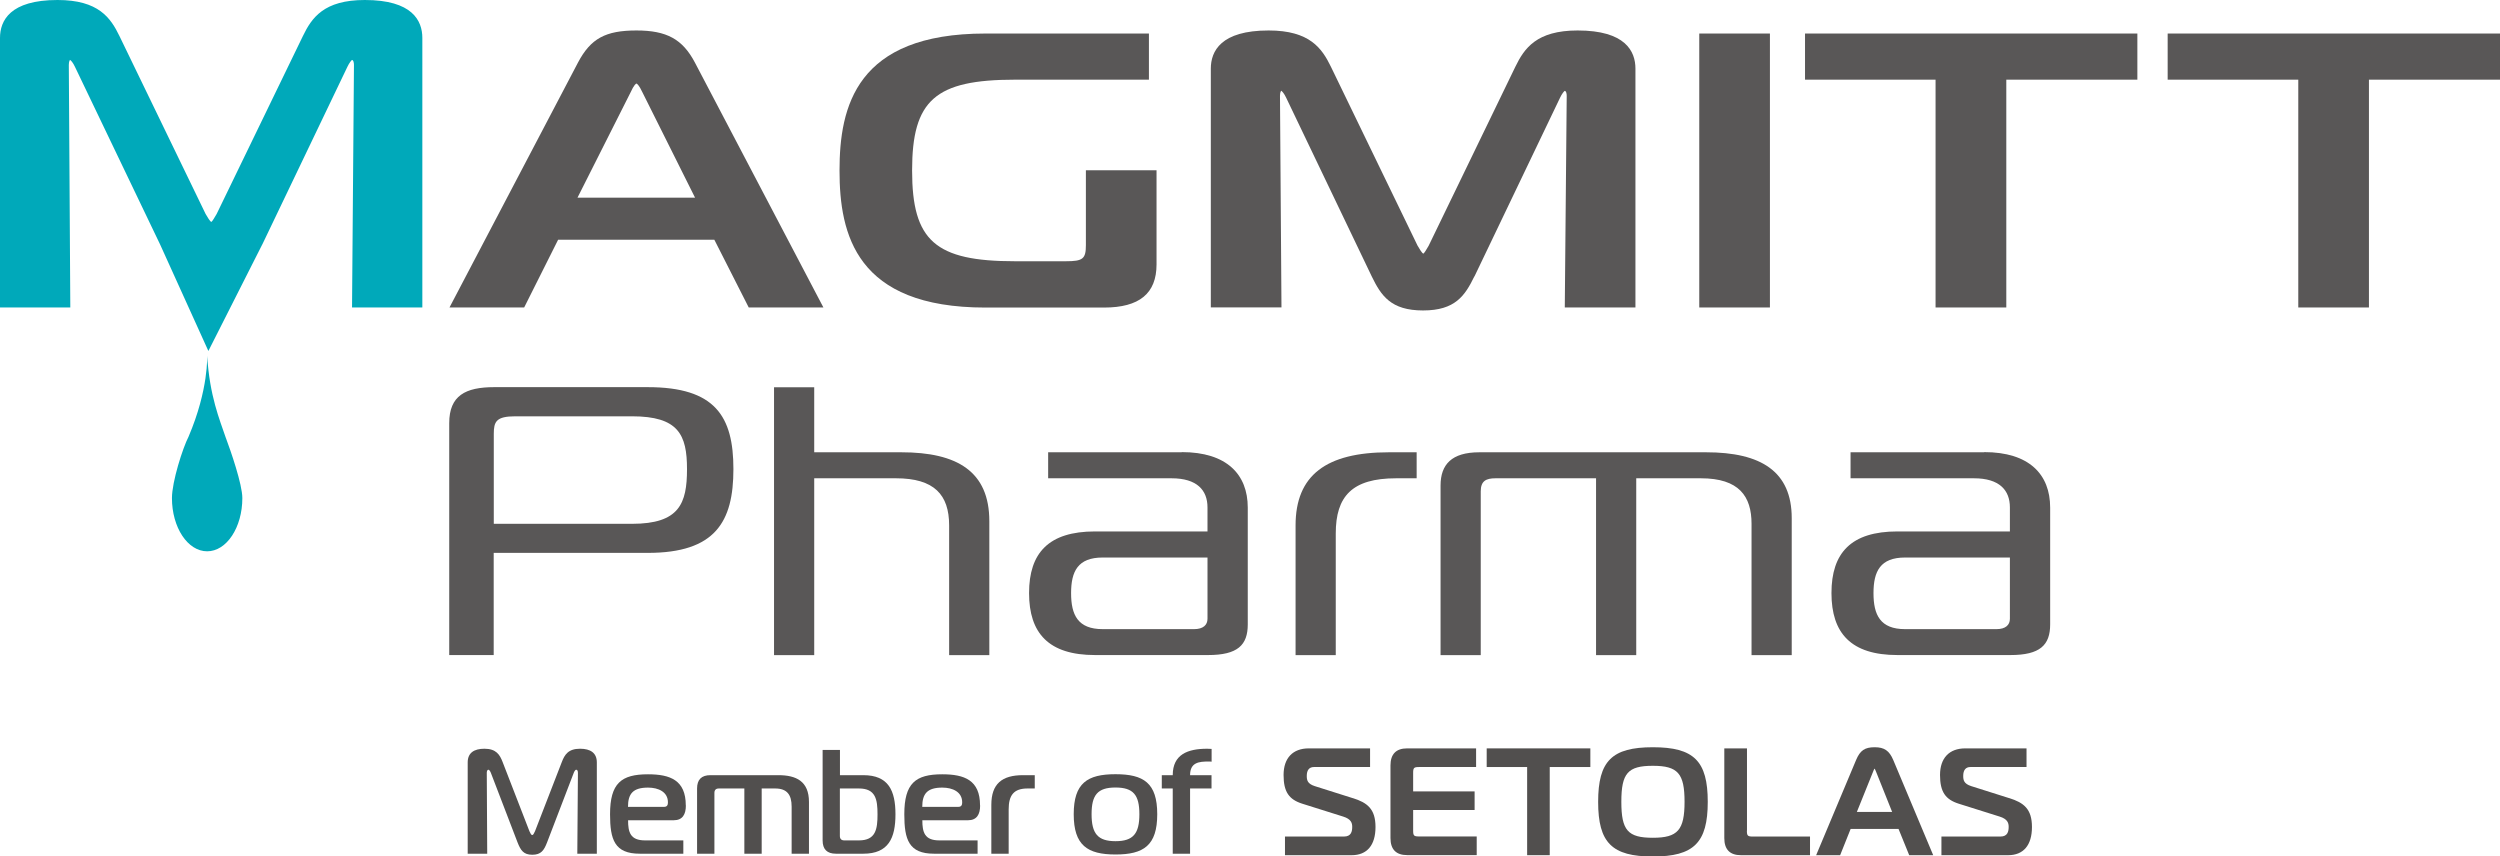 <?xml version="1.0" encoding="UTF-8"?><svg id="_レイヤー_2" xmlns="http://www.w3.org/2000/svg" viewBox="0 0 285.55 97.82"><defs><style>.cls-1{fill:#00a9ba;}.cls-2{fill:#595757;}.cls-3{fill:#514f4e;}</style></defs><g id="_レイヤー_1-2"><g><g><path class="cls-1" d="M29.95,27.94L39.68,7.63c.22-.47,.47-.75,.52-.78,.17,0,.23,.31,.23,.57l-.22,27.7h8.03V4.34c0-1.98-1.14-4.34-6.57-4.34-4.69,0-6.07,2.04-7.08,4.13l-9.85,20.32c-.21,.36-.49,.84-.6,.9-.15-.05-.44-.54-.66-.92L13.65,4.13C12.64,2.04,11.26,0,6.57,0,1.14,0,0,2.36,0,4.34v30.78H8.03l-.17-27.7c0-.42,.13-.56,.13-.58,.1,.04,.35,.31,.57,.79l9.73,20.3,5.51,12.16,6.15-12.16Z"/><path class="cls-1" d="M25.81,50.06c-.74-2.18-1.86-4.81-2.15-9.44h0s.19,3.83-2.12,9.25c-.67,1.3-1.9,5.15-1.9,7.02,0,3.36,1.8,6.08,4.02,6.08s4.02-2.72,4.02-6.08c0-1.57-1.33-5.4-1.87-6.84Z"/></g><g><g><path class="cls-3" d="M66.25,85.52c-1.35,0-1.76,.69-2.08,1.52l-3.06,7.9c-.12,.25-.2,.44-.32,.44s-.2-.19-.32-.44l-3.06-7.9c-.32-.83-.73-1.52-2.08-1.52-1.18,0-1.91,.47-1.91,1.56v10.43h2.23l-.05-9.23c0-.05,0-.36,.19-.36,.12,0,.24,.25,.29,.39l3.03,7.9c.36,.91,.68,1.42,1.69,1.42s1.34-.51,1.69-1.42l3.03-7.9c.05-.14,.17-.39,.29-.39,.07,0,.2,.03,.2,.36l-.07,9.23h2.23v-10.43c0-1.08-.73-1.56-1.91-1.56Z"/><path class="cls-3" d="M78.33,91.99c0-2.88-1.78-3.55-4.32-3.55-3.05,0-4.33,1.02-4.33,4.57,0,2.88,.51,4.5,3.39,4.5h4.98v-1.52h-4.38c-1.69,0-1.93-.95-1.93-2.3h5.21c1.02,0,1.39-.68,1.39-1.69Zm-2.49,.17h-4.11c0-1.52,.59-2.2,2.29-2.2,1.18,0,2.27,.49,2.27,1.68,0,.25-.05,.52-.44,.52Z"/><path class="cls-3" d="M88.91,88.54h-7.77c-1.02,0-1.52,.51-1.52,1.52v7.45h1.98v-6.94c0-.34,.17-.51,.51-.51h2.91v7.45h1.98v-7.45h1.54c1.35,0,1.88,.71,1.88,2.07v5.38h1.98v-5.91c0-2.37-1.46-3.06-3.49-3.06Z"/><path class="cls-3" d="M98.61,88.54h-2.67v-2.88h-1.98v10.33c0,1.02,.51,1.52,1.52,1.52h3.13c2.88,0,3.67-1.79,3.67-4.5s-.8-4.47-3.67-4.47Zm-.49,7.45h-1.68c-.34,0-.51-.17-.51-.51v-5.42h2.18c1.91,0,2.12,1.25,2.12,2.95s-.2,2.98-2.12,2.98Z"/><path class="cls-3" d="M111.94,91.99c0-2.88-1.78-3.55-4.32-3.55-3.05,0-4.33,1.02-4.33,4.57,0,2.88,.51,4.5,3.39,4.5h4.98v-1.52h-4.38c-1.69,0-1.93-.95-1.93-2.3h5.21c1.02,0,1.39-.68,1.39-1.69Zm-2.49,.17h-4.11c0-1.52,.59-2.2,2.29-2.2,1.18,0,2.27,.49,2.27,1.68,0,.25-.05,.52-.44,.52Z"/><path class="cls-3" d="M113.23,91.92v5.59h1.98v-5.06c0-1.59,.56-2.39,2.15-2.39h.83v-1.52h-1.34c-2.4,0-3.62,.98-3.62,3.39Z"/><path class="cls-3" d="M127.41,88.43c-3.22,0-4.77,1.02-4.77,4.57s1.56,4.6,4.77,4.6,4.77-1.02,4.77-4.6-1.56-4.57-4.77-4.57Zm0,7.65c-2.03,0-2.73-.88-2.73-3.08s.69-3.05,2.73-3.05,2.73,.85,2.73,3.05-.69,3.08-2.73,3.08Z"/><path class="cls-3" d="M133.95,88.54h-1.25v1.52h1.25v7.45h1.98v-7.45h2.45v-1.52h-2.45c0-1.47,1.03-1.56,2.12-1.56,.12,0,.22,0,.34,.02v-1.46c-.17,0-.34-.02-.51-.02-2.2,0-3.93,.64-3.93,3.01Z"/><path class="cls-3" d="M154.5,91.16l-4.33-1.37c-.84-.27-.91-.69-.91-1.17,0-.66,.28-1.01,.82-1.01h6.41v-2.13h-7c-1.83,0-2.88,1.11-2.88,3.04s.62,2.8,2.14,3.28l4.67,1.47c.9,.28,1.03,.73,1.03,1.17,0,.52-.11,1.11-.94,1.11h-6.74v2.13h7.62c1.75,0,2.72-1.14,2.72-3.22s-.95-2.78-2.59-3.3Z"/><path class="cls-3" d="M161.41,94.88v-2.36h7.02v-2.13h-7.02v-2.11c0-.58,.09-.67,.67-.67h6.52v-2.13h-7.88c-1.26,0-1.9,.66-1.9,1.95v8.29c0,1.3,.64,1.95,1.9,1.95h7.95v-2.13h-6.59c-.58,0-.67-.09-.67-.67Z"/><polygon class="cls-3" points="169.81 87.61 174.43 87.61 174.43 97.68 177.01 97.68 177.01 87.61 181.65 87.61 181.65 85.48 169.81 85.48 169.81 87.61"/><path class="cls-3" d="M188.79,85.35c-4.68,0-6.25,1.57-6.25,6.24s1.58,6.24,6.25,6.24,6.27-1.57,6.27-6.24-1.58-6.24-6.27-6.24Zm0,10.34c-2.86,0-3.6-.84-3.6-4.11s.74-4.11,3.6-4.11,3.62,.88,3.62,4.11-.78,4.11-3.62,4.11Z"/><path class="cls-3" d="M199.54,94.88v-9.4h-2.59v10.25c0,1.3,.64,1.95,1.9,1.95h7.89v-2.13h-6.54c-.58,0-.67-.09-.67-.67Z"/><path class="cls-3" d="M214.12,85.35c-1.12,0-1.65,.36-2.11,1.44l-4.57,10.89h2.74l1.2-3h5.47l1.22,3h2.74l-4.57-10.89c-.45-1.05-1.02-1.44-2.11-1.44Zm0,2.45s.09,.13,.17,.36l1.83,4.58h-4.03l1.85-4.59c.08-.23,.14-.32,.17-.36Z"/><path class="cls-3" d="M229.48,91.16l-4.33-1.37c-.84-.27-.91-.69-.91-1.17,0-.66,.28-1.01,.82-1.01h6.41v-2.13h-7c-1.83,0-2.88,1.11-2.88,3.04s.62,2.8,2.14,3.28l4.67,1.47c.9,.28,1.03,.73,1.03,1.17,0,.52-.11,1.11-.94,1.11h-6.74v2.13h7.62c1.75,0,2.72-1.14,2.72-3.22s-.95-2.78-2.59-3.3Z"/></g><g><path class="cls-2" d="M73.99,44.22h-17.54c-3.28,0-5.14,.96-5.14,4.11v26.49h5.08v-11.67h17.6c7.71,0,9.78-3.54,9.78-9.57s-2.08-9.36-9.78-9.36Zm-1.8,15.61h-15.79v-10.27c0-1.4,.27-2.01,2.46-2.01h13.33c5.3,0,6.28,2.1,6.28,6.03s-.87,6.25-6.28,6.25Z"/><path class="cls-2" d="M102.95,51.66h-9.95v-7.43h-4.59v30.6h4.59v-20.2h9.34c4.37,0,6.07,1.88,6.07,5.38v14.82h4.59v-15.3c0-5.68-3.66-7.87-10.06-7.87Z"/><path class="cls-2" d="M134.97,51.66h-15.25v2.97h14.1c2.9,0,4.1,1.36,4.1,3.32v2.75h-12.84c-5.3,0-7.54,2.45-7.54,7.04s2.24,7.08,7.54,7.08h12.9c3.39,0,4.54-1.14,4.54-3.5v-13.34c0-3.8-2.41-6.34-7.54-6.34Zm2.95,19.02c0,.7-.49,1.18-1.53,1.18h-10.44c-2.84,0-3.61-1.62-3.61-4.11s.77-4.07,3.61-4.07h11.97v7Z"/><path class="cls-2" d="M147.98,60.01v14.82h4.59v-13.9c0-4.24,1.86-6.3,6.89-6.3h2.35v-2.97h-3.17c-7.16,0-10.66,2.62-10.66,8.35Z"/><path class="cls-2" d="M194.87,51.66h-25.9c-3.17,0-4.43,1.4-4.43,3.8v19.37h4.59v-18.71c0-1.18,.6-1.49,1.69-1.49h11.48v20.2h4.59v-20.2h7.38c4.37,0,5.79,2.06,5.79,5.2v15h4.59v-15.65c0-5.33-3.5-7.52-9.78-7.52Z"/><path class="cls-2" d="M226.62,51.66h-15.25v2.97h14.1c2.9,0,4.1,1.36,4.1,3.32v2.75h-12.84c-5.3,0-7.54,2.45-7.54,7.04s2.24,7.08,7.54,7.08h12.9c3.39,0,4.54-1.14,4.54-3.5v-13.34c0-3.8-2.4-6.34-7.54-6.34Zm2.95,19.02c0,.7-.49,1.18-1.53,1.18h-10.44c-2.84,0-3.61-1.62-3.61-4.11s.77-4.07,3.61-4.07h11.97v7Z"/></g><path class="cls-2" d="M72.7,3.48c-3.54,0-5.23,.92-6.68,3.66l-14.68,27.98h8.53l3.88-7.74h17.84l3.93,7.74h8.53l-14.68-27.98c-1.41-2.67-3.22-3.66-6.68-3.66Zm-.01,6.06c.06,.02,.29,.14,.71,1.05l5.99,11.99h-13.43l6.05-12c.41-.91,.64-1.03,.68-1.04Z"/><path class="cls-2" d="M124.03,28c0,1.57-.34,1.84-2.3,1.84h-5.79c-9.12,0-11.76-2.33-11.76-10.37s2.64-10.37,11.76-10.37h15.29V3.83h-18.68c-14.77,0-16.66,8.36-16.66,15.65s1.89,15.65,16.66,15.65h13.55c4.04,0,6-1.61,6-4.93v-10.75h-8.07v8.56Z"/><path class="cls-2" d="M168.41,31.58l9.78-20.42c.22-.47,.47-.75,.53-.78,.17,0,.23,.31,.23,.57l-.22,24.17h8.07V7.84c0-1.99-1.15-4.36-6.6-4.36-4.71,0-6.1,2.05-7.12,4.15l-9.9,20.44c-.21,.36-.49,.85-.61,.9-.15-.05-.44-.54-.66-.92l-9.89-20.42c-1.02-2.1-2.41-4.15-7.12-4.15-5.46,0-6.6,2.37-6.6,4.36v27.27h8.07l-.17-24.17c0-.42,.13-.56,.13-.58,.1,.04,.35,.32,.57,.79l9.78,20.42c1.07,2.2,2.18,3.89,5.86,3.89s4.79-1.69,5.86-3.89Z"/><rect class="cls-2" x="194.09" y="3.83" width="8.07" height="31.29"/><polygon class="cls-2" points="221.08 35.12 229.16 35.12 229.16 9.1 244.13 9.1 244.13 3.83 206.17 3.83 206.17 9.1 221.08 9.1 221.08 35.12"/><polygon class="cls-2" points="247.59 9.1 262.51 9.1 262.51 35.12 270.58 35.12 270.58 9.1 285.55 9.1 285.55 3.83 247.59 3.83 247.59 9.1"/></g></g></g></svg>